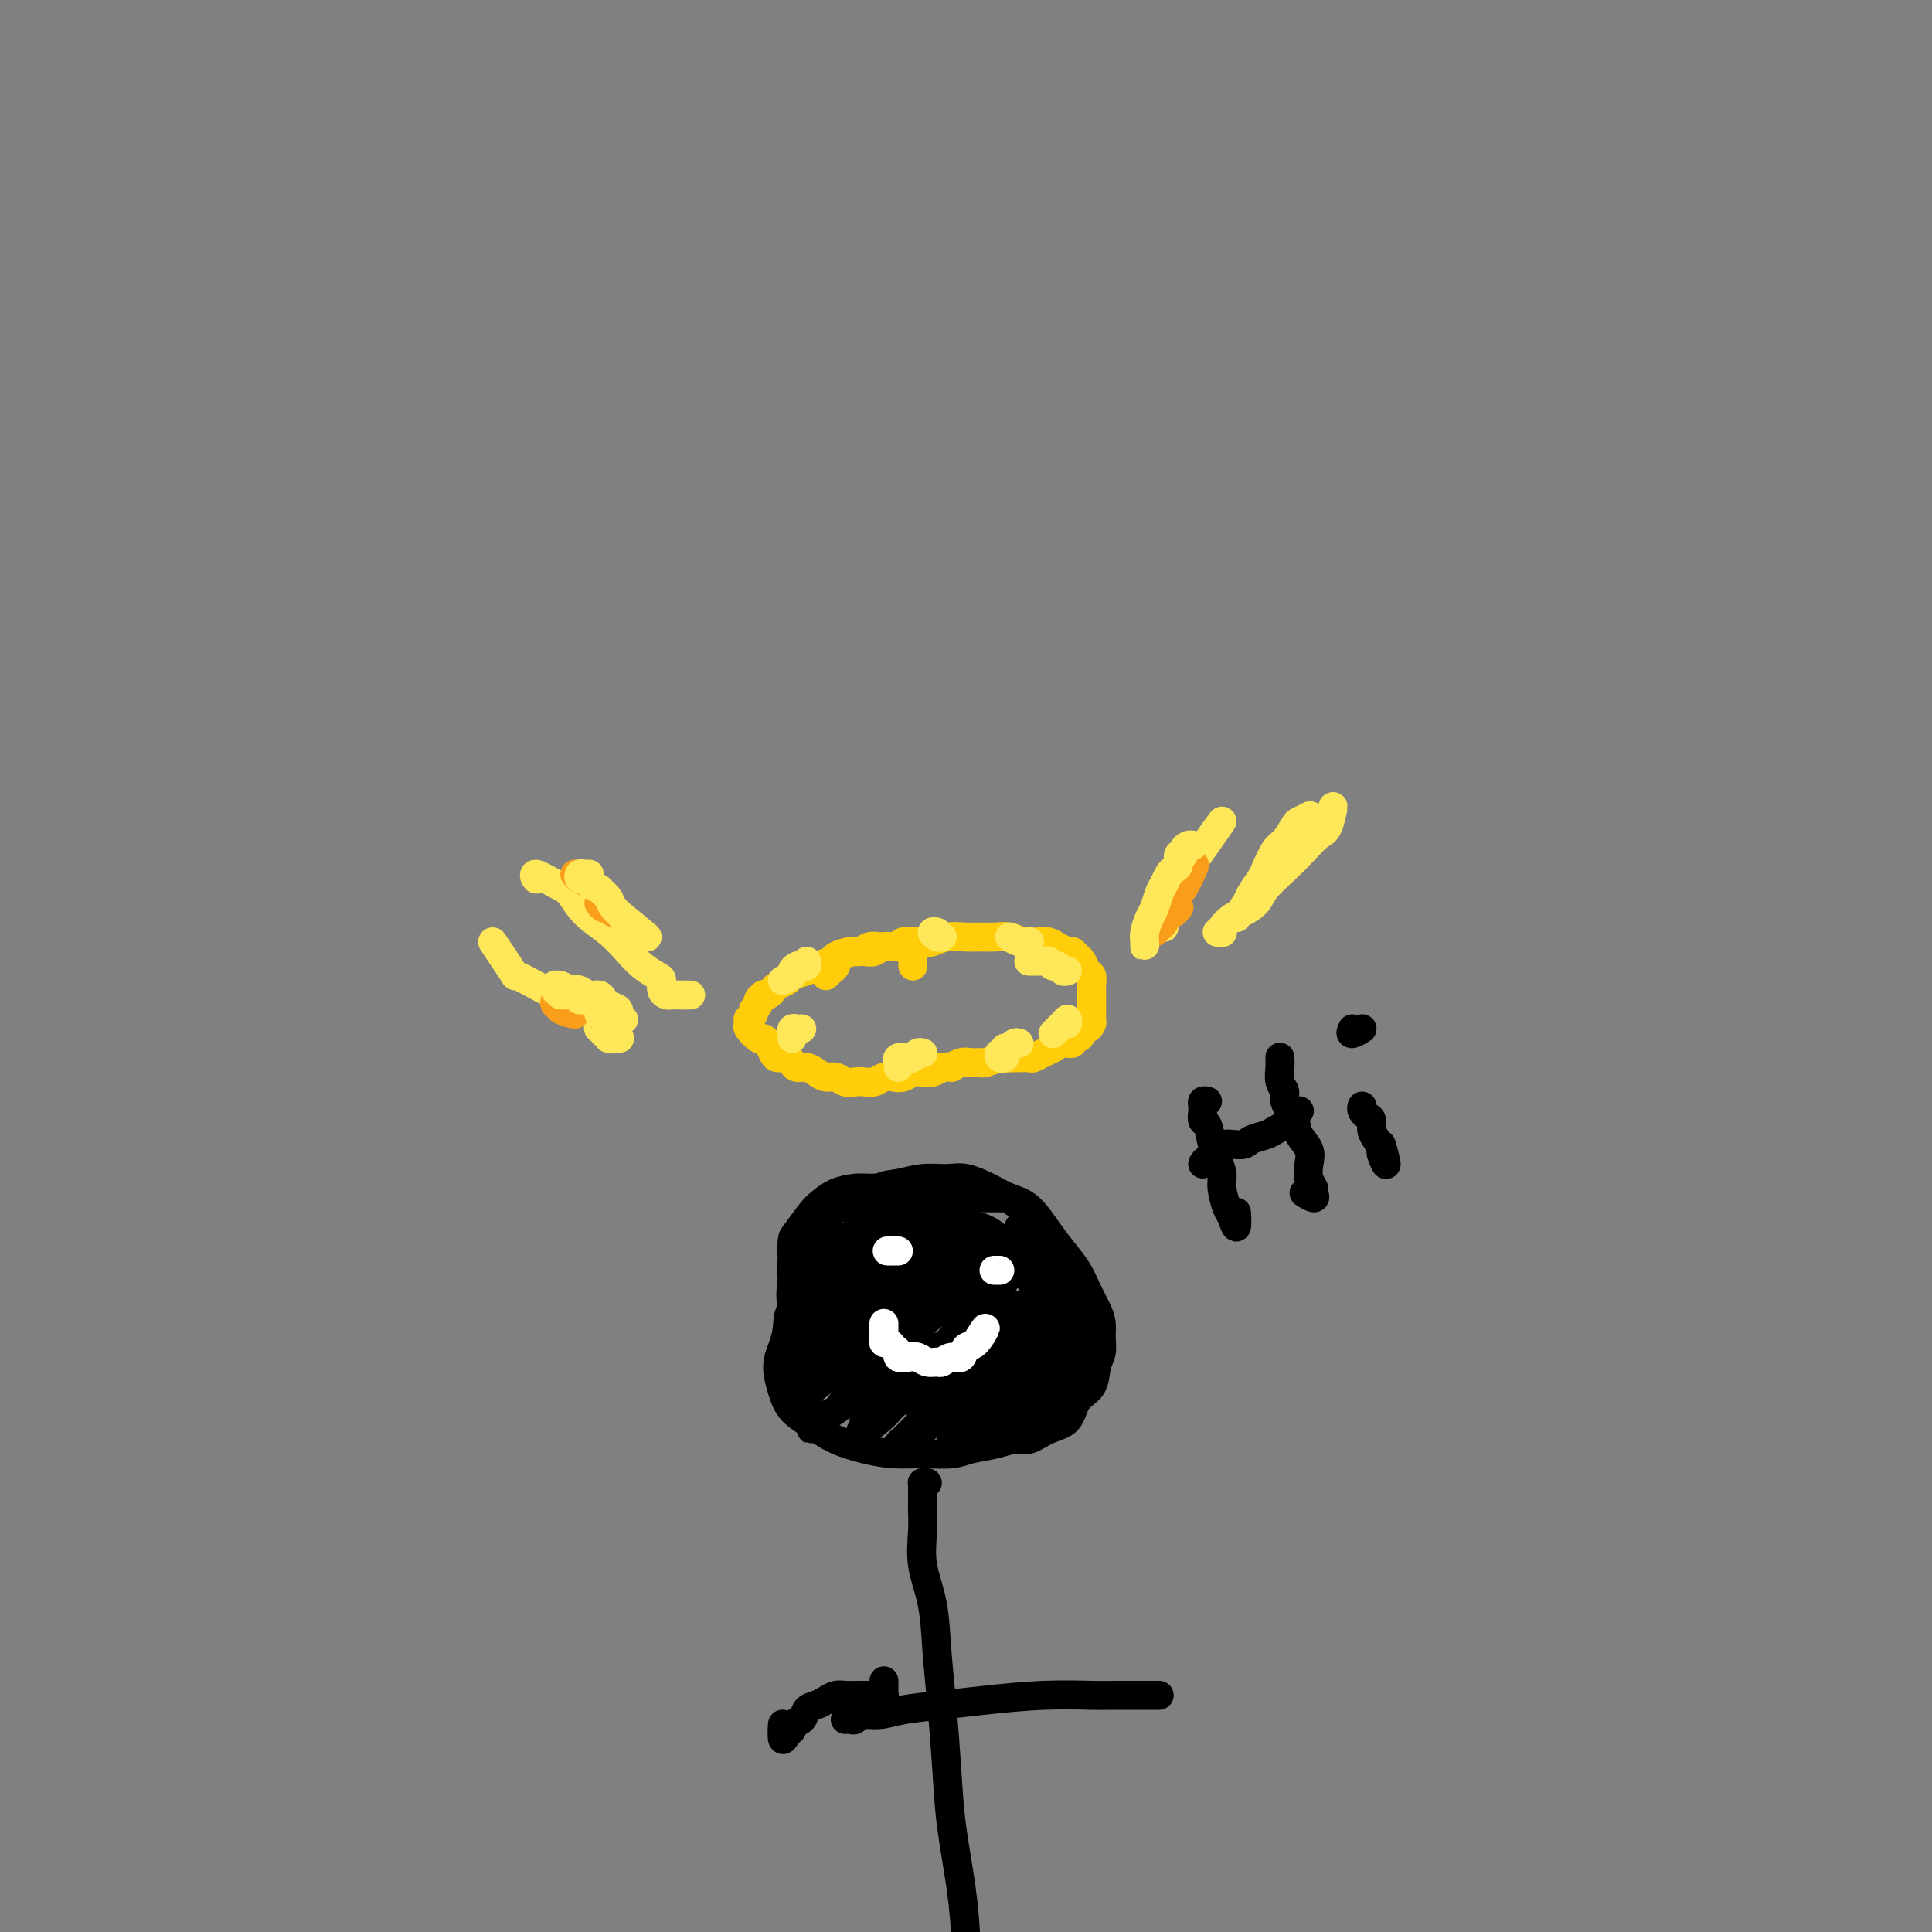 <svg viewBox='0 0 400 400' version='1.1' xmlns='http://www.w3.org/2000/svg' xmlns:xlink='http://www.w3.org/1999/xlink'><rect x="0" y="0" width="400" height="400" fill="#808080" stroke="none"/><g fill='none' stroke='#000000' stroke-width='6' stroke-linecap='round' stroke-linejoin='round'><path d='M192,307c-0.423,0.009 -0.845,0.018 -1,0c-0.155,-0.018 -0.041,-0.062 0,0c0.041,0.062 0.009,0.229 0,1c-0.009,0.771 0.004,2.144 0,3c-0.004,0.856 -0.026,1.193 0,2c0.026,0.807 0.101,2.082 0,4c-0.101,1.918 -0.378,4.480 0,7c0.378,2.520 1.410,5.000 2,8c0.590,3.000 0.739,6.520 1,10c0.261,3.480 0.634,6.921 1,11c0.366,4.079 0.724,8.797 1,13c0.276,4.203 0.469,7.890 1,12c0.531,4.110 1.399,8.643 2,13c0.601,4.357 0.935,8.540 1,12c0.065,3.460 -0.140,6.198 0,9c0.140,2.802 0.625,5.669 1,8c0.375,2.331 0.639,4.128 1,6c0.361,1.872 0.817,3.821 1,6c0.183,2.179 0.091,4.590 0,7'/><path d='M175,356c0.314,-0.032 0.629,-0.064 1,0c0.371,0.064 0.799,0.224 1,0c0.201,-0.224 0.176,-0.833 1,-1c0.824,-0.167 2.498,0.109 4,0c1.502,-0.109 2.833,-0.604 5,-1c2.167,-0.396 5.170,-0.695 8,-1c2.830,-0.305 5.488,-0.618 9,-1c3.512,-0.382 7.877,-0.834 12,-1c4.123,-0.166 8.002,-0.044 10,0c1.998,0.044 2.115,0.012 5,0c2.885,-0.012 8.539,-0.003 9,0c0.461,0.003 -4.269,0.002 -9,0'/><path d='M191,268c-0.447,-0.361 -0.893,-0.723 -1,-1c-0.107,-0.277 0.126,-0.470 0,-1c-0.126,-0.530 -0.611,-1.399 -1,-2c-0.389,-0.601 -0.681,-0.936 -1,-1c-0.319,-0.064 -0.666,0.141 -1,0c-0.334,-0.141 -0.655,-0.630 -1,-1c-0.345,-0.370 -0.715,-0.623 -1,-1c-0.285,-0.377 -0.485,-0.879 -1,-1c-0.515,-0.121 -1.344,0.138 -2,0c-0.656,-0.138 -1.139,-0.674 -2,-1c-0.861,-0.326 -2.101,-0.442 -3,0c-0.899,0.442 -1.456,1.443 -2,2c-0.544,0.557 -1.073,0.669 -2,1c-0.927,0.331 -2.251,0.882 -3,2c-0.749,1.118 -0.923,2.804 -2,4c-1.077,1.196 -3.057,1.901 -4,3c-0.943,1.099 -0.851,2.591 -1,4c-0.149,1.409 -0.540,2.736 -1,4c-0.460,1.264 -0.989,2.464 -1,4c-0.011,1.536 0.494,3.409 1,5c0.506,1.591 1.011,2.899 2,4c0.989,1.101 2.461,1.993 4,3c1.539,1.007 3.146,2.127 5,3c1.854,0.873 3.954,1.499 6,2c2.046,0.501 4.038,0.878 6,1c1.962,0.122 3.894,-0.010 6,0c2.106,0.010 4.387,0.162 6,0c1.613,-0.162 2.559,-0.638 4,-1c1.441,-0.362 3.377,-0.609 5,-1c1.623,-0.391 2.933,-0.927 4,-1c1.067,-0.073 1.890,0.316 3,0c1.110,-0.316 2.507,-1.337 4,-2c1.493,-0.663 3.083,-0.967 4,-2c0.917,-1.033 1.160,-2.793 2,-4c0.840,-1.207 2.278,-1.859 3,-3c0.722,-1.141 0.727,-2.769 1,-4c0.273,-1.231 0.813,-2.065 1,-3c0.187,-0.935 0.021,-1.971 0,-3c-0.021,-1.029 0.105,-2.050 0,-3c-0.105,-0.950 -0.439,-1.831 -1,-3c-0.561,-1.169 -1.349,-2.628 -2,-4c-0.651,-1.372 -1.163,-2.657 -2,-4c-0.837,-1.343 -1.997,-2.744 -3,-4c-1.003,-1.256 -1.850,-2.369 -3,-4c-1.150,-1.631 -2.603,-3.782 -4,-5c-1.397,-1.218 -2.739,-1.504 -4,-2c-1.261,-0.496 -2.441,-1.201 -4,-2c-1.559,-0.799 -3.498,-1.691 -5,-2c-1.502,-0.309 -2.568,-0.034 -4,0c-1.432,0.034 -3.230,-0.175 -5,0c-1.770,0.175 -3.513,0.732 -5,1c-1.487,0.268 -2.718,0.247 -4,1c-1.282,0.753 -2.614,2.280 -4,3c-1.386,0.720 -2.824,0.634 -4,1c-1.176,0.366 -2.088,1.183 -3,2'/><path d='M171,252c-3.685,1.772 -2.897,2.204 -3,3c-0.103,0.796 -1.098,1.958 -2,3c-0.902,1.042 -1.712,1.964 -2,3c-0.288,1.036 -0.055,2.186 0,4c0.055,1.814 -0.069,4.291 0,6c0.069,1.709 0.331,2.651 1,4c0.669,1.349 1.746,3.104 3,5c1.254,1.896 2.687,3.933 4,5c1.313,1.067 2.506,1.163 4,2c1.494,0.837 3.288,2.416 5,3c1.712,0.584 3.343,0.174 5,0c1.657,-0.174 3.341,-0.111 5,0c1.659,0.111 3.291,0.268 5,0c1.709,-0.268 3.493,-0.963 5,-2c1.507,-1.037 2.736,-2.416 4,-3c1.264,-0.584 2.563,-0.373 4,-1c1.437,-0.627 3.012,-2.093 4,-3c0.988,-0.907 1.391,-1.257 2,-2c0.609,-0.743 1.426,-1.880 2,-3c0.574,-1.120 0.906,-2.224 1,-3c0.094,-0.776 -0.050,-1.225 0,-2c0.050,-0.775 0.293,-1.878 0,-3c-0.293,-1.122 -1.123,-2.264 -2,-3c-0.877,-0.736 -1.801,-1.067 -3,-2c-1.199,-0.933 -2.672,-2.467 -4,-4c-1.328,-1.533 -2.510,-3.066 -4,-4c-1.490,-0.934 -3.288,-1.269 -5,-2c-1.712,-0.731 -3.339,-1.857 -5,-3c-1.661,-1.143 -3.358,-2.304 -5,-3c-1.642,-0.696 -3.231,-0.926 -5,-1c-1.769,-0.074 -3.719,0.008 -5,0c-1.281,-0.008 -1.895,-0.108 -3,0c-1.105,0.108 -2.702,0.422 -4,1c-1.298,0.578 -2.295,1.421 -3,2c-0.705,0.579 -1.116,0.895 -2,2c-0.884,1.105 -2.239,3.001 -3,4c-0.761,0.999 -0.927,1.101 -1,2c-0.073,0.899 -0.054,2.593 0,4c0.054,1.407 0.144,2.526 0,4c-0.144,1.474 -0.523,3.303 0,5c0.523,1.697 1.948,3.264 3,5c1.052,1.736 1.732,3.642 3,5c1.268,1.358 3.123,2.168 4,3c0.877,0.832 0.774,1.686 2,2c1.226,0.314 3.779,0.090 4,0c0.221,-0.090 -1.889,-0.045 -4,0'/><path d='M174,256c-0.393,0.446 -0.787,0.891 -1,1c-0.213,0.109 -0.246,-0.120 -1,0c-0.754,0.120 -2.230,0.587 -3,1c-0.770,0.413 -0.833,0.772 -1,1c-0.167,0.228 -0.437,0.326 -1,1c-0.563,0.674 -1.419,1.924 -2,3c-0.581,1.076 -0.886,1.976 -1,3c-0.114,1.024 -0.037,2.170 0,3c0.037,0.830 0.036,1.343 0,2c-0.036,0.657 -0.105,1.457 0,2c0.105,0.543 0.384,0.829 1,1c0.616,0.171 1.569,0.227 2,0c0.431,-0.227 0.341,-0.738 1,-1c0.659,-0.262 2.067,-0.276 3,-1c0.933,-0.724 1.391,-2.160 2,-3c0.609,-0.840 1.367,-1.086 2,-2c0.633,-0.914 1.139,-2.496 2,-4c0.861,-1.504 2.076,-2.931 3,-4c0.924,-1.069 1.556,-1.779 2,-3c0.444,-1.221 0.700,-2.951 1,-4c0.300,-1.049 0.643,-1.417 1,-2c0.357,-0.583 0.727,-1.382 1,-2c0.273,-0.618 0.450,-1.057 0,-1c-0.450,0.057 -1.527,0.608 -2,1c-0.473,0.392 -0.342,0.625 -1,1c-0.658,0.375 -2.105,0.892 -3,2c-0.895,1.108 -1.237,2.806 -2,4c-0.763,1.194 -1.948,1.885 -3,3c-1.052,1.115 -1.970,2.655 -3,4c-1.030,1.345 -2.172,2.493 -3,4c-0.828,1.507 -1.343,3.371 -2,5c-0.657,1.629 -1.457,3.023 -2,4c-0.543,0.977 -0.830,1.539 -1,2c-0.170,0.461 -0.223,0.823 0,1c0.223,0.177 0.720,0.168 1,0c0.280,-0.168 0.341,-0.497 1,-1c0.659,-0.503 1.916,-1.180 3,-2c1.084,-0.820 1.994,-1.784 3,-3c1.006,-1.216 2.106,-2.685 3,-4c0.894,-1.315 1.581,-2.478 3,-4c1.419,-1.522 3.571,-3.403 5,-5c1.429,-1.597 2.135,-2.909 3,-4c0.865,-1.091 1.890,-1.962 3,-3c1.110,-1.038 2.304,-2.242 3,-3c0.696,-0.758 0.895,-1.071 1,-1c0.105,0.071 0.115,0.524 0,1c-0.115,0.476 -0.355,0.975 -1,2c-0.645,1.025 -1.697,2.576 -3,4c-1.303,1.424 -2.859,2.720 -4,4c-1.141,1.280 -1.867,2.544 -3,4c-1.133,1.456 -2.672,3.106 -4,5c-1.328,1.894 -2.446,4.034 -4,6c-1.554,1.966 -3.543,3.758 -5,5c-1.457,1.242 -2.382,1.935 -3,3c-0.618,1.065 -0.931,2.501 -1,3c-0.069,0.499 0.104,0.059 0,0c-0.104,-0.059 -0.487,0.263 0,0c0.487,-0.263 1.842,-1.112 3,-2c1.158,-0.888 2.120,-1.816 3,-3c0.880,-1.184 1.680,-2.624 3,-4c1.320,-1.376 3.160,-2.688 5,-4'/><path d='M178,272c2.834,-2.661 2.919,-2.813 4,-4c1.081,-1.187 3.159,-3.408 5,-5c1.841,-1.592 3.443,-2.555 5,-4c1.557,-1.445 3.067,-3.374 4,-4c0.933,-0.626 1.289,0.050 2,0c0.711,-0.050 1.776,-0.825 2,-1c0.224,-0.175 -0.395,0.252 -1,1c-0.605,0.748 -1.196,1.818 -2,3c-0.804,1.182 -1.820,2.476 -3,4c-1.180,1.524 -2.525,3.279 -4,5c-1.475,1.721 -3.080,3.410 -5,5c-1.920,1.590 -4.156,3.082 -6,5c-1.844,1.918 -3.296,4.264 -5,6c-1.704,1.736 -3.658,2.863 -5,4c-1.342,1.137 -2.070,2.283 -3,3c-0.930,0.717 -2.060,1.004 -2,1c0.060,-0.004 1.310,-0.301 2,-1c0.690,-0.699 0.821,-1.802 2,-3c1.179,-1.198 3.406,-2.491 5,-4c1.594,-1.509 2.555,-3.233 4,-5c1.445,-1.767 3.374,-3.577 5,-5c1.626,-1.423 2.950,-2.459 5,-4c2.050,-1.541 4.825,-3.588 7,-5c2.175,-1.412 3.751,-2.188 5,-3c1.249,-0.812 2.170,-1.660 3,-2c0.830,-0.340 1.570,-0.171 2,0c0.430,0.171 0.549,0.344 0,1c-0.549,0.656 -1.766,1.793 -3,3c-1.234,1.207 -2.486,2.482 -4,4c-1.514,1.518 -3.289,3.278 -5,5c-1.711,1.722 -3.359,3.405 -5,5c-1.641,1.595 -3.277,3.102 -5,5c-1.723,1.898 -3.533,4.187 -5,6c-1.467,1.813 -2.590,3.151 -4,4c-1.410,0.849 -3.106,1.210 -4,2c-0.894,0.790 -0.985,2.008 -1,2c-0.015,-0.008 0.046,-1.243 1,-2c0.954,-0.757 2.801,-1.037 4,-2c1.199,-0.963 1.750,-2.609 3,-4c1.250,-1.391 3.199,-2.526 5,-4c1.801,-1.474 3.455,-3.289 5,-5c1.545,-1.711 2.981,-3.320 5,-5c2.019,-1.680 4.623,-3.430 7,-5c2.377,-1.570 4.529,-2.960 6,-4c1.471,-1.040 2.260,-1.731 3,-2c0.740,-0.269 1.430,-0.116 2,0c0.570,0.116 1.021,0.196 1,0c-0.021,-0.196 -0.514,-0.669 -1,0c-0.486,0.669 -0.965,2.478 -2,4c-1.035,1.522 -2.626,2.756 -4,4c-1.374,1.244 -2.530,2.496 -4,4c-1.470,1.504 -3.253,3.258 -5,5c-1.747,1.742 -3.457,3.472 -5,5c-1.543,1.528 -2.919,2.853 -4,4c-1.081,1.147 -1.868,2.117 -3,3c-1.132,0.883 -2.609,1.681 -3,2c-0.391,0.319 0.305,0.160 1,0'/><path d='M180,294c-4.307,4.927 -0.075,1.743 2,0c2.075,-1.743 1.993,-2.045 3,-3c1.007,-0.955 3.103,-2.564 5,-4c1.897,-1.436 3.596,-2.699 5,-4c1.404,-1.301 2.513,-2.641 4,-4c1.487,-1.359 3.353,-2.739 5,-4c1.647,-1.261 3.076,-2.404 4,-3c0.924,-0.596 1.343,-0.646 2,-1c0.657,-0.354 1.551,-1.011 2,-1c0.449,0.011 0.453,0.689 0,1c-0.453,0.311 -1.363,0.253 -2,1c-0.637,0.747 -1.001,2.299 -2,4c-0.999,1.701 -2.632,3.553 -4,5c-1.368,1.447 -2.471,2.490 -4,4c-1.529,1.510 -3.485,3.485 -5,5c-1.515,1.515 -2.588,2.568 -4,4c-1.412,1.432 -3.164,3.244 -4,4c-0.836,0.756 -0.755,0.458 -1,1c-0.245,0.542 -0.814,1.926 -1,2c-0.186,0.074 0.011,-1.161 1,-2c0.989,-0.839 2.771,-1.281 4,-2c1.229,-0.719 1.907,-1.714 3,-3c1.093,-1.286 2.603,-2.862 4,-4c1.397,-1.138 2.680,-1.837 4,-3c1.320,-1.163 2.676,-2.790 4,-4c1.324,-1.210 2.617,-2.004 4,-3c1.383,-0.996 2.855,-2.195 4,-3c1.145,-0.805 1.962,-1.215 2,-1c0.038,0.215 -0.702,1.057 -1,2c-0.298,0.943 -0.152,1.989 -1,3c-0.848,1.011 -2.689,1.987 -4,3c-1.311,1.013 -2.092,2.064 -3,3c-0.908,0.936 -1.943,1.758 -3,3c-1.057,1.242 -2.137,2.904 -3,4c-0.863,1.096 -1.508,1.626 -2,2c-0.492,0.374 -0.831,0.593 -1,1c-0.169,0.407 -0.169,1.003 0,1c0.169,-0.003 0.509,-0.606 1,-1c0.491,-0.394 1.135,-0.581 2,-1c0.865,-0.419 1.951,-1.072 3,-2c1.049,-0.928 2.062,-2.132 3,-3c0.938,-0.868 1.802,-1.401 3,-2c1.198,-0.599 2.731,-1.264 4,-2c1.269,-0.736 2.275,-1.544 3,-2c0.725,-0.456 1.169,-0.561 2,-1c0.831,-0.439 2.048,-1.210 2,-1c-0.048,0.210 -1.361,1.403 -2,2c-0.639,0.597 -0.604,0.597 -1,1c-0.396,0.403 -1.223,1.207 -2,2c-0.777,0.793 -1.504,1.574 -2,2c-0.496,0.426 -0.761,0.496 -1,1c-0.239,0.504 -0.454,1.442 -1,2c-0.546,0.558 -1.425,0.737 -2,1c-0.575,0.263 -0.847,0.609 -1,1c-0.153,0.391 -0.187,0.826 0,1c0.187,0.174 0.593,0.087 1,0'/><path d='M209,296c-1.362,2.123 0.733,0.931 2,0c1.267,-0.931 1.704,-1.601 2,-2c0.296,-0.399 0.450,-0.527 1,-1c0.550,-0.473 1.496,-1.292 2,-2c0.504,-0.708 0.564,-1.304 1,-2c0.436,-0.696 1.246,-1.493 2,-2c0.754,-0.507 1.452,-0.724 2,-1c0.548,-0.276 0.946,-0.610 1,-1c0.054,-0.390 -0.237,-0.836 0,-1c0.237,-0.164 1.002,-0.047 1,0c-0.002,0.047 -0.771,0.024 -1,0c-0.229,-0.024 0.083,-0.048 0,0c-0.083,0.048 -0.562,0.168 -1,0c-0.438,-0.168 -0.834,-0.625 -1,-1c-0.166,-0.375 -0.101,-0.667 0,-1c0.101,-0.333 0.238,-0.708 0,-1c-0.238,-0.292 -0.852,-0.501 -1,-1c-0.148,-0.499 0.171,-1.288 0,-2c-0.171,-0.712 -0.831,-1.347 -1,-2c-0.169,-0.653 0.152,-1.325 0,-2c-0.152,-0.675 -0.777,-1.354 -1,-2c-0.223,-0.646 -0.045,-1.260 0,-2c0.045,-0.740 -0.044,-1.607 0,-2c0.044,-0.393 0.219,-0.314 0,-1c-0.219,-0.686 -0.833,-2.138 -1,-3c-0.167,-0.862 0.114,-1.134 0,-2c-0.114,-0.866 -0.622,-2.327 -1,-3c-0.378,-0.673 -0.627,-0.560 -1,-1c-0.373,-0.440 -0.870,-1.435 -1,-2c-0.130,-0.565 0.108,-0.700 0,-1c-0.108,-0.300 -0.562,-0.767 -1,-1c-0.438,-0.233 -0.859,-0.234 -1,0c-0.141,0.234 -0.001,0.703 0,1c0.001,0.297 -0.138,0.421 0,1c0.138,0.579 0.552,1.614 1,2c0.448,0.386 0.930,0.122 1,1c0.070,0.878 -0.272,2.896 0,4c0.272,1.104 1.158,1.293 2,2c0.842,0.707 1.640,1.933 2,3c0.360,1.067 0.283,1.975 1,3c0.717,1.025 2.228,2.166 3,3c0.772,0.834 0.805,1.360 1,2c0.195,0.640 0.550,1.395 1,2c0.450,0.605 0.993,1.060 1,1c0.007,-0.060 -0.523,-0.634 -1,-1c-0.477,-0.366 -0.901,-0.524 -1,-1c-0.099,-0.476 0.128,-1.268 0,-2c-0.128,-0.732 -0.612,-1.402 -1,-2c-0.388,-0.598 -0.681,-1.122 -1,-2c-0.319,-0.878 -0.662,-2.108 -1,-3c-0.338,-0.892 -0.669,-1.446 -1,-2'/><path d='M218,266c-1.001,-2.445 -1.004,-2.556 -1,-3c0.004,-0.444 0.016,-1.219 0,-2c-0.016,-0.781 -0.060,-1.567 0,-2c0.060,-0.433 0.223,-0.513 0,-1c-0.223,-0.487 -0.831,-1.382 -1,-2c-0.169,-0.618 0.100,-0.958 0,-1c-0.100,-0.042 -0.570,0.214 -1,0c-0.430,-0.214 -0.821,-0.900 -1,-1c-0.179,-0.100 -0.148,0.384 0,1c0.148,0.616 0.411,1.362 1,2c0.589,0.638 1.505,1.168 2,2c0.495,0.832 0.570,1.967 1,3c0.430,1.033 1.215,1.965 2,3c0.785,1.035 1.569,2.173 2,3c0.431,0.827 0.509,1.342 1,2c0.491,0.658 1.396,1.459 2,2c0.604,0.541 0.906,0.823 1,1c0.094,0.177 -0.021,0.251 0,0c0.021,-0.251 0.178,-0.826 0,-1c-0.178,-0.174 -0.691,0.054 -1,0c-0.309,-0.054 -0.415,-0.388 -1,-1c-0.585,-0.612 -1.648,-1.501 -2,-2c-0.352,-0.499 0.009,-0.608 0,-1c-0.009,-0.392 -0.387,-1.068 -1,-2c-0.613,-0.932 -1.459,-2.121 -2,-3c-0.541,-0.879 -0.775,-1.447 -1,-2c-0.225,-0.553 -0.440,-1.090 -1,-2c-0.560,-0.910 -1.463,-2.194 -2,-3c-0.537,-0.806 -0.707,-1.134 -1,-2c-0.293,-0.866 -0.708,-2.271 -1,-3c-0.292,-0.729 -0.459,-0.784 -1,-1c-0.541,-0.216 -1.454,-0.594 -2,-1c-0.546,-0.406 -0.723,-0.841 -1,-1c-0.277,-0.159 -0.653,-0.043 -1,0c-0.347,0.043 -0.667,0.011 -1,0c-0.333,-0.011 -0.681,-0.003 -1,0c-0.319,0.003 -0.610,0.001 -1,0c-0.390,-0.001 -0.878,0.000 -1,0c-0.122,-0.000 0.122,-0.001 0,0c-0.122,0.001 -0.610,0.004 -1,0c-0.390,-0.004 -0.682,-0.016 -1,0c-0.318,0.016 -0.663,0.061 -1,0c-0.337,-0.061 -0.668,-0.226 -1,0c-0.332,0.226 -0.667,0.843 -1,1c-0.333,0.157 -0.666,-0.147 -1,0c-0.334,0.147 -0.671,0.746 -1,1c-0.329,0.254 -0.652,0.165 -1,0c-0.348,-0.165 -0.722,-0.406 -1,0c-0.278,0.406 -0.459,1.458 -1,2c-0.541,0.542 -1.441,0.574 -2,1c-0.559,0.426 -0.777,1.247 -1,2c-0.223,0.753 -0.452,1.439 -1,2c-0.548,0.561 -1.415,0.996 -2,2c-0.585,1.004 -0.888,2.578 -1,4c-0.112,1.422 -0.032,2.692 0,4c0.032,1.308 0.016,2.654 0,4'/><path d='M187,271c-0.185,2.444 -0.149,2.554 0,3c0.149,0.446 0.409,1.229 1,2c0.591,0.771 1.512,1.531 2,2c0.488,0.469 0.542,0.648 1,1c0.458,0.352 1.318,0.876 2,1c0.682,0.124 1.185,-0.151 2,0c0.815,0.151 1.941,0.728 3,1c1.059,0.272 2.052,0.238 3,0c0.948,-0.238 1.851,-0.682 3,-1c1.149,-0.318 2.542,-0.512 4,-1c1.458,-0.488 2.980,-1.272 4,-2c1.020,-0.728 1.539,-1.402 2,-2c0.461,-0.598 0.866,-1.119 1,-2c0.134,-0.881 -0.001,-2.120 0,-3c0.001,-0.880 0.139,-1.401 0,-2c-0.139,-0.599 -0.553,-1.275 -1,-2c-0.447,-0.725 -0.927,-1.500 -2,-2c-1.073,-0.500 -2.741,-0.724 -4,-1c-1.259,-0.276 -2.110,-0.602 -3,-1c-0.890,-0.398 -1.817,-0.866 -3,-1c-1.183,-0.134 -2.620,0.068 -4,0c-1.380,-0.068 -2.702,-0.405 -4,0c-1.298,0.405 -2.571,1.554 -4,2c-1.429,0.446 -3.014,0.191 -4,1c-0.986,0.809 -1.371,2.681 -2,4c-0.629,1.319 -1.501,2.083 -2,3c-0.499,0.917 -0.626,1.986 -1,3c-0.374,1.014 -0.995,1.974 -1,3c-0.005,1.026 0.608,2.117 1,3c0.392,0.883 0.565,1.559 1,2c0.435,0.441 1.131,0.647 2,1c0.869,0.353 1.909,0.852 3,1c1.091,0.148 2.232,-0.056 3,0c0.768,0.056 1.161,0.372 2,0c0.839,-0.372 2.123,-1.431 3,-2c0.877,-0.569 1.346,-0.646 2,-1c0.654,-0.354 1.494,-0.983 2,-2c0.506,-1.017 0.677,-2.423 1,-3c0.323,-0.577 0.799,-0.326 1,-1c0.201,-0.674 0.127,-2.272 0,-3c-0.127,-0.728 -0.308,-0.585 -1,-1c-0.692,-0.415 -1.894,-1.387 -3,-2c-1.106,-0.613 -2.116,-0.867 -3,-1c-0.884,-0.133 -1.641,-0.146 -3,0c-1.359,0.146 -3.320,0.451 -5,1c-1.680,0.549 -3.077,1.343 -4,2c-0.923,0.657 -1.370,1.178 -2,2c-0.630,0.822 -1.441,1.945 -2,3c-0.559,1.055 -0.866,2.041 -1,3c-0.134,0.959 -0.093,1.889 0,3c0.093,1.111 0.240,2.402 1,3c0.760,0.598 2.132,0.502 3,1c0.868,0.498 1.230,1.591 2,2c0.770,0.409 1.946,0.136 3,0c1.054,-0.136 1.985,-0.133 3,0c1.015,0.133 2.114,0.396 3,0c0.886,-0.396 1.558,-1.451 2,-2c0.442,-0.549 0.655,-0.590 1,-1c0.345,-0.410 0.824,-1.187 1,-2c0.176,-0.813 0.050,-1.661 0,-2c-0.050,-0.339 -0.025,-0.170 0,0'/><path d='M196,281c0.427,-1.249 -0.504,-0.871 -1,-1c-0.496,-0.129 -0.556,-0.764 -1,-1c-0.444,-0.236 -1.274,-0.073 -2,0c-0.726,0.073 -1.350,0.056 -2,0c-0.650,-0.056 -1.326,-0.152 -2,0c-0.674,0.152 -1.347,0.551 -2,1c-0.653,0.449 -1.285,0.947 -2,1c-0.715,0.053 -1.513,-0.340 -2,0c-0.487,0.340 -0.664,1.412 -1,2c-0.336,0.588 -0.832,0.693 -1,1c-0.168,0.307 -0.007,0.815 0,1c0.007,0.185 -0.139,0.046 0,0c0.139,-0.046 0.562,0.002 1,0c0.438,-0.002 0.891,-0.052 1,0c0.109,0.052 -0.126,0.207 0,0c0.126,-0.207 0.613,-0.774 1,-1c0.387,-0.226 0.676,-0.110 1,0c0.324,0.110 0.685,0.215 1,0c0.315,-0.215 0.585,-0.750 1,0c0.415,0.750 0.976,2.786 1,3c0.024,0.214 -0.488,-1.393 -1,-3'/><path d='M183,348c-0.002,0.340 -0.005,0.679 0,1c0.005,0.321 0.016,0.622 0,1c-0.016,0.378 -0.059,0.833 0,1c0.059,0.167 0.220,0.045 0,0c-0.220,-0.045 -0.821,-0.012 -1,0c-0.179,0.012 0.065,0.003 0,0c-0.065,-0.003 -0.440,-0.002 -1,0c-0.560,0.002 -1.305,0.003 -2,0c-0.695,-0.003 -1.341,-0.012 -2,0c-0.659,0.012 -1.333,0.044 -2,0c-0.667,-0.044 -1.329,-0.163 -2,0c-0.671,0.163 -1.350,0.607 -2,1c-0.650,0.393 -1.270,0.736 -2,1c-0.730,0.264 -1.572,0.451 -2,1c-0.428,0.549 -0.444,1.461 -1,2c-0.556,0.539 -1.652,0.706 -2,1c-0.348,0.294 0.050,0.717 0,1c-0.050,0.283 -0.550,0.426 -1,1c-0.450,0.574 -0.852,1.578 -1,1c-0.148,-0.578 -0.042,-2.736 0,-3c0.042,-0.264 0.021,1.368 0,3'/><path d='M250,228c-0.421,-0.099 -0.842,-0.198 -1,0c-0.158,0.198 -0.053,0.693 0,1c0.053,0.307 0.055,0.427 0,1c-0.055,0.573 -0.169,1.599 0,2c0.169,0.401 0.619,0.178 1,1c0.381,0.822 0.694,2.689 1,4c0.306,1.311 0.607,2.065 1,3c0.393,0.935 0.880,2.051 1,3c0.120,0.949 -0.125,1.729 0,3c0.125,1.271 0.622,3.031 1,4c0.378,0.969 0.637,1.146 1,2c0.363,0.854 0.828,2.384 1,2c0.172,-0.384 0.049,-2.681 0,-3c-0.049,-0.319 -0.025,1.341 0,3'/><path d='M265,221c0.000,-0.307 0.000,-0.613 0,-1c-0.000,-0.387 -0.001,-0.854 0,-1c0.001,-0.146 0.005,0.030 0,0c-0.005,-0.030 -0.017,-0.267 0,0c0.017,0.267 0.064,1.037 0,2c-0.064,0.963 -0.240,2.120 0,3c0.240,0.880 0.895,1.485 1,2c0.105,0.515 -0.339,0.942 0,2c0.339,1.058 1.463,2.748 2,4c0.537,1.252 0.488,2.065 1,3c0.512,0.935 1.587,1.990 2,3c0.413,1.010 0.166,1.974 0,3c-0.166,1.026 -0.249,2.113 0,3c0.249,0.887 0.832,1.575 1,2c0.168,0.425 -0.079,0.588 0,1c0.079,0.412 0.483,1.072 0,1c-0.483,-0.072 -1.852,-0.878 -2,-1c-0.148,-0.122 0.926,0.439 2,1'/><path d='M249,241c0.197,-0.372 0.394,-0.744 1,-1c0.606,-0.256 1.622,-0.397 2,-1c0.378,-0.603 0.117,-1.667 1,-2c0.883,-0.333 2.911,0.064 4,0c1.089,-0.064 1.241,-0.588 2,-1c0.759,-0.412 2.126,-0.712 3,-1c0.874,-0.288 1.256,-0.563 2,-1c0.744,-0.437 1.849,-1.035 2,-1c0.151,0.035 -0.652,0.702 0,0c0.652,-0.702 2.758,-2.772 3,-3c0.242,-0.228 -1.379,1.386 -3,3'/><path d='M282,229c-0.081,0.327 -0.163,0.653 0,1c0.163,0.347 0.570,0.713 1,1c0.430,0.287 0.885,0.494 1,1c0.115,0.506 -0.108,1.311 0,2c0.108,0.689 0.546,1.263 1,2c0.454,0.737 0.923,1.637 1,2c0.077,0.363 -0.237,0.190 0,1c0.237,0.810 1.025,2.603 1,2c-0.025,-0.603 -0.864,-3.601 -1,-4c-0.136,-0.399 0.432,1.800 1,4'/><path d='M280,213c-0.267,0.556 -0.533,1.111 0,1c0.533,-0.111 1.867,-0.889 2,-1c0.133,-0.111 -0.933,0.444 -2,1'/></g>
<g fill='none' stroke='#FFFFFF' stroke-width='6' stroke-linecap='round' stroke-linejoin='round'><path d='M185,259c-0.351,0.000 -0.702,0.000 -1,0c-0.298,0.000 -0.542,0.000 0,0c0.542,0.000 1.869,0.000 2,0c0.131,0.000 -0.935,0.000 -2,0'/><path d='M207,263c-0.387,0.000 -0.774,0.000 -1,0c-0.226,0.000 -0.292,0.000 0,0c0.292,0.000 0.940,0.000 1,0c0.060,0.000 -0.470,0.000 -1,0'/><path d='M183,274c-0.000,0.304 -0.001,0.607 0,1c0.001,0.393 0.003,0.875 0,1c-0.003,0.125 -0.012,-0.107 0,0c0.012,0.107 0.046,0.553 0,1c-0.046,0.447 -0.172,0.894 0,1c0.172,0.106 0.640,-0.129 1,0c0.360,0.129 0.610,0.622 1,1c0.390,0.378 0.919,0.641 1,1c0.081,0.359 -0.287,0.814 0,1c0.287,0.186 1.228,0.104 2,0c0.772,-0.104 1.375,-0.228 2,0c0.625,0.228 1.270,0.809 2,1c0.730,0.191 1.543,-0.009 2,0c0.457,0.009 0.558,0.227 1,0c0.442,-0.227 1.223,-0.897 2,-1c0.777,-0.103 1.548,0.362 2,0c0.452,-0.362 0.585,-1.551 1,-2c0.415,-0.449 1.112,-0.159 2,-1c0.888,-0.841 1.968,-2.812 2,-3c0.032,-0.188 -0.984,1.406 -2,3'/></g>
<g fill='none' stroke='#FFCD0A' stroke-width='6' stroke-linecap='round' stroke-linejoin='round'><path d='M189,200c-0.002,-0.339 -0.005,-0.678 0,-1c0.005,-0.322 0.016,-0.626 0,-1c-0.016,-0.374 -0.059,-0.818 0,-1c0.059,-0.182 0.222,-0.101 0,0c-0.222,0.101 -0.828,0.223 -1,0c-0.172,-0.223 0.092,-0.792 0,-1c-0.092,-0.208 -0.538,-0.055 -1,0c-0.462,0.055 -0.939,0.014 -1,0c-0.061,-0.014 0.293,0.000 0,0c-0.293,-0.000 -1.232,-0.015 -2,0c-0.768,0.015 -1.366,0.060 -2,0c-0.634,-0.060 -1.306,-0.223 -2,0c-0.694,0.223 -1.411,0.833 -2,1c-0.589,0.167 -1.048,-0.110 -2,0c-0.952,0.110 -2.395,0.607 -3,1c-0.605,0.393 -0.370,0.683 -1,1c-0.630,0.317 -2.123,0.662 -3,1c-0.877,0.338 -1.138,0.668 -2,1c-0.862,0.332 -2.325,0.667 -3,1c-0.675,0.333 -0.563,0.664 -1,1c-0.437,0.336 -1.422,0.678 -2,1c-0.578,0.322 -0.747,0.625 -1,1c-0.253,0.375 -0.588,0.821 -1,1c-0.412,0.179 -0.899,0.089 -1,0c-0.101,-0.089 0.184,-0.179 0,0c-0.184,0.179 -0.838,0.626 -1,1c-0.162,0.374 0.167,0.674 0,1c-0.167,0.326 -0.829,0.679 -1,1c-0.171,0.321 0.148,0.609 0,1c-0.148,0.391 -0.765,0.883 -1,1c-0.235,0.117 -0.088,-0.141 0,0c0.088,0.141 0.118,0.681 0,1c-0.118,0.319 -0.382,0.418 0,1c0.382,0.582 1.411,1.648 2,2c0.589,0.352 0.739,-0.012 1,0c0.261,0.012 0.633,0.398 1,1c0.367,0.602 0.727,1.419 1,2c0.273,0.581 0.457,0.925 1,1c0.543,0.075 1.444,-0.121 2,0c0.556,0.121 0.768,0.558 1,1c0.232,0.442 0.485,0.888 1,1c0.515,0.112 1.293,-0.110 2,0c0.707,0.110 1.344,0.551 2,1c0.656,0.449 1.330,0.905 2,1c0.670,0.095 1.334,-0.170 2,0c0.666,0.170 1.333,0.774 2,1c0.667,0.226 1.333,0.074 2,0c0.667,-0.074 1.333,-0.072 2,0c0.667,0.072 1.333,0.212 2,0c0.667,-0.212 1.333,-0.775 2,-1c0.667,-0.225 1.333,-0.112 2,0c0.667,0.112 1.333,0.223 2,0c0.667,-0.223 1.333,-0.782 2,-1c0.667,-0.218 1.333,-0.097 2,0c0.667,0.097 1.333,0.171 2,0c0.667,-0.171 1.333,-0.585 2,-1'/><path d='M195,221c3.140,-0.403 1.991,0.089 2,0c0.009,-0.089 1.176,-0.760 2,-1c0.824,-0.240 1.305,-0.050 2,0c0.695,0.050 1.602,-0.039 2,0c0.398,0.039 0.285,0.206 1,0c0.715,-0.206 2.257,-0.787 3,-1c0.743,-0.213 0.688,-0.060 1,0c0.312,0.060 0.990,0.028 2,0c1.010,-0.028 2.353,-0.050 3,0c0.647,0.050 0.598,0.172 1,0c0.402,-0.172 1.256,-0.639 2,-1c0.744,-0.361 1.379,-0.618 2,-1c0.621,-0.382 1.228,-0.890 2,-1c0.772,-0.110 1.709,0.177 2,0c0.291,-0.177 -0.063,-0.817 0,-1c0.063,-0.183 0.542,0.092 1,0c0.458,-0.092 0.893,-0.550 1,-1c0.107,-0.450 -0.115,-0.893 0,-1c0.115,-0.107 0.567,0.122 1,0c0.433,-0.122 0.848,-0.596 1,-1c0.152,-0.404 0.041,-0.737 0,-1c-0.041,-0.263 -0.011,-0.454 0,-1c0.011,-0.546 0.004,-1.446 0,-2c-0.004,-0.554 -0.004,-0.763 0,-1c0.004,-0.237 0.012,-0.501 0,-1c-0.012,-0.499 -0.045,-1.233 0,-2c0.045,-0.767 0.166,-1.569 0,-2c-0.166,-0.431 -0.621,-0.493 -1,-1c-0.379,-0.507 -0.682,-1.459 -1,-2c-0.318,-0.541 -0.652,-0.670 -1,-1c-0.348,-0.330 -0.711,-0.859 -1,-1c-0.289,-0.141 -0.503,0.107 -1,0c-0.497,-0.107 -1.277,-0.568 -2,-1c-0.723,-0.432 -1.390,-0.834 -2,-1c-0.610,-0.166 -1.164,-0.097 -2,0c-0.836,0.097 -1.955,0.222 -3,0c-1.045,-0.222 -2.015,-0.793 -3,-1c-0.985,-0.207 -1.983,-0.052 -3,0c-1.017,0.052 -2.052,0.000 -3,0c-0.948,-0.000 -1.810,0.051 -3,0c-1.190,-0.051 -2.709,-0.206 -4,0c-1.291,0.206 -2.356,0.772 -3,1c-0.644,0.228 -0.868,0.117 -2,0c-1.132,-0.117 -3.171,-0.242 -4,0c-0.829,0.242 -0.447,0.849 -1,1c-0.553,0.151 -2.039,-0.154 -3,0c-0.961,0.154 -1.395,0.766 -2,1c-0.605,0.234 -1.380,0.090 -2,0c-0.620,-0.090 -1.085,-0.125 -2,0c-0.915,0.125 -2.281,0.409 -3,1c-0.719,0.591 -0.791,1.488 -1,2c-0.209,0.512 -0.556,0.638 -1,1c-0.444,0.362 -0.984,0.961 -1,1c-0.016,0.039 0.492,-0.480 1,-1'/></g>
<g fill='none' stroke='#FEE859' stroke-width='6' stroke-linecap='round' stroke-linejoin='round'><path d='M167,199c0.092,0.416 0.185,0.832 0,1c-0.185,0.168 -0.647,0.088 -1,0c-0.353,-0.088 -0.597,-0.184 -1,0c-0.403,0.184 -0.964,0.647 -1,1c-0.036,0.353 0.452,0.595 0,1c-0.452,0.405 -1.843,0.973 -2,1c-0.157,0.027 0.922,-0.486 2,-1'/><path d='M166,213c-0.309,0.022 -0.619,0.044 -1,0c-0.381,-0.044 -0.834,-0.156 -1,0c-0.166,0.156 -0.044,0.578 0,1c0.044,0.422 0.012,0.844 0,1c-0.012,0.156 -0.003,0.044 0,0c0.003,-0.044 0.002,-0.022 0,0'/><path d='M191,218c0.087,0.030 0.173,0.060 0,0c-0.173,-0.060 -0.607,-0.209 -1,0c-0.393,0.209 -0.746,0.778 -1,1c-0.254,0.222 -0.408,0.098 -1,0c-0.592,-0.098 -1.623,-0.171 -2,0c-0.377,0.171 -0.102,0.584 0,1c0.102,0.416 0.029,0.833 0,1c-0.029,0.167 -0.015,0.083 0,0'/><path d='M211,216c-0.342,-0.122 -0.683,-0.244 -1,0c-0.317,0.244 -0.608,0.854 -1,1c-0.392,0.146 -0.885,-0.171 -1,0c-0.115,0.171 0.149,0.830 0,1c-0.149,0.170 -0.710,-0.150 -1,0c-0.290,0.150 -0.309,0.771 0,1c0.309,0.229 0.945,0.065 1,0c0.055,-0.065 -0.473,-0.033 -1,0'/><path d='M221,212c0.042,-0.464 0.083,-0.929 0,-1c-0.083,-0.071 -0.292,0.250 -1,1c-0.708,0.750 -1.917,1.929 -2,2c-0.083,0.071 0.958,-0.964 2,-2'/><path d='M221,201c-0.331,0.121 -0.662,0.243 -1,0c-0.338,-0.243 -0.682,-0.850 -1,-1c-0.318,-0.150 -0.610,0.156 -1,0c-0.390,-0.156 -0.878,-0.774 -1,-1c-0.122,-0.226 0.120,-0.061 0,0c-0.120,0.061 -0.604,0.016 -1,0c-0.396,-0.016 -0.704,-0.004 -1,0c-0.296,0.004 -0.580,0.001 -1,0c-0.420,-0.001 -0.977,-0.000 -1,0c-0.023,0.000 0.489,0.000 1,0'/><path d='M213,195c0.155,-0.036 0.310,-0.071 0,0c-0.310,0.071 -1.083,0.250 -2,0c-0.917,-0.250 -1.976,-0.929 -2,-1c-0.024,-0.071 0.988,0.464 2,1'/><path d='M195,194c0.073,-0.030 0.147,-0.061 0,0c-0.147,0.061 -0.514,0.212 -1,0c-0.486,-0.212 -1.093,-0.788 -1,-1c0.093,-0.212 0.884,-0.061 1,0c0.116,0.061 -0.442,0.030 -1,0'/><path d='M241,192c-0.434,-0.319 -0.869,-0.638 -1,-1c-0.131,-0.362 0.041,-0.765 0,-1c-0.041,-0.235 -0.295,-0.300 0,-1c0.295,-0.700 1.140,-2.036 2,-3c0.860,-0.964 1.736,-1.557 2,-2c0.264,-0.443 -0.083,-0.735 2,-4c2.083,-3.265 6.595,-9.504 7,-10c0.405,-0.496 -3.298,4.752 -7,10'/><path d='M252,193c0.409,-0.015 0.818,-0.031 1,0c0.182,0.031 0.136,0.108 0,0c-0.136,-0.108 -0.361,-0.401 0,-1c0.361,-0.599 1.310,-1.503 2,-2c0.690,-0.497 1.122,-0.587 2,-1c0.878,-0.413 2.203,-1.151 3,-2c0.797,-0.849 1.067,-1.810 2,-3c0.933,-1.190 2.527,-2.610 4,-4c1.473,-1.390 2.823,-2.751 4,-4c1.177,-1.249 2.182,-2.386 3,-3c0.818,-0.614 1.451,-0.704 2,-2c0.549,-1.296 1.014,-3.799 1,-4c-0.014,-0.201 -0.507,1.899 -1,4'/><path d='M143,206c-0.333,0.000 -0.666,0.001 -1,0c-0.334,-0.001 -0.668,-0.002 -1,0c-0.332,0.002 -0.663,0.008 -1,0c-0.337,-0.008 -0.680,-0.029 -1,0c-0.320,0.029 -0.617,0.107 -1,0c-0.383,-0.107 -0.854,-0.401 -1,-1c-0.146,-0.599 0.031,-1.503 0,-2c-0.031,-0.497 -0.270,-0.586 -1,-1c-0.730,-0.414 -1.953,-1.154 -3,-2c-1.047,-0.846 -1.920,-1.797 -3,-3c-1.080,-1.203 -2.367,-2.657 -4,-4c-1.633,-1.343 -3.611,-2.576 -5,-4c-1.389,-1.424 -2.190,-3.039 -3,-4c-0.810,-0.961 -1.629,-1.268 -3,-2c-1.371,-0.732 -3.292,-1.889 -4,-2c-0.708,-0.111 -0.202,0.826 0,1c0.202,0.174 0.101,-0.413 0,-1'/><path d='M128,215c0.235,-0.033 0.470,-0.065 0,0c-0.470,0.065 -1.647,0.228 -2,0c-0.353,-0.228 0.116,-0.849 0,-1c-0.116,-0.151 -0.816,0.166 -1,0c-0.184,-0.166 0.148,-0.814 0,-1c-0.148,-0.186 -0.775,0.091 -1,0c-0.225,-0.091 -0.048,-0.549 0,-1c0.048,-0.451 -0.032,-0.894 0,-1c0.032,-0.106 0.175,0.126 0,0c-0.175,-0.126 -0.668,-0.611 -1,-1c-0.332,-0.389 -0.503,-0.684 -1,-1c-0.497,-0.316 -1.322,-0.653 -2,-1c-0.678,-0.347 -1.210,-0.702 -2,-1c-0.790,-0.298 -1.837,-0.537 -3,-1c-1.163,-0.463 -2.441,-1.149 -4,-2c-1.559,-0.851 -3.397,-1.867 -4,-2c-0.603,-0.133 0.030,0.618 -1,-1c-1.030,-1.618 -3.723,-5.605 -4,-6c-0.277,-0.395 1.861,2.803 4,6'/></g>
<g fill='none' stroke='#F99E1B' stroke-width='6' stroke-linecap='round' stroke-linejoin='round'><path d='M115,207c-0.142,0.443 -0.284,0.887 0,1c0.284,0.113 0.994,-0.104 1,0c0.006,0.104 -0.691,0.528 0,1c0.691,0.472 2.769,0.992 3,1c0.231,0.008 -1.384,-0.496 -3,-1'/><path d='M126,211c-0.689,0.000 -1.378,0.000 -1,0c0.378,0.000 1.822,0.000 2,0c0.178,0.000 -0.911,0.000 -2,0'/><path d='M119,181c0.494,0.458 0.988,0.917 1,1c0.012,0.083 -0.458,-0.208 0,0c0.458,0.208 1.845,0.917 2,1c0.155,0.083 -0.923,-0.458 -2,-1'/><path d='M124,187c0.330,0.453 0.660,0.906 1,1c0.340,0.094 0.689,-0.171 1,0c0.311,0.171 0.584,0.777 1,1c0.416,0.223 0.976,0.064 1,0c0.024,-0.064 -0.488,-0.032 -1,0'/><path d='M247,179c0.267,-0.111 0.533,-0.222 0,1c-0.533,1.222 -1.867,3.778 -2,4c-0.133,0.222 0.933,-1.889 2,-4'/><path d='M244,188c0.090,-0.128 0.179,-0.256 0,0c-0.179,0.256 -0.627,0.896 -1,1c-0.373,0.104 -0.672,-0.329 -1,0c-0.328,0.329 -0.686,1.418 -1,2c-0.314,0.582 -0.585,0.657 -1,1c-0.415,0.343 -0.976,0.955 -1,1c-0.024,0.045 0.488,-0.478 1,-1'/></g>
<g fill='none' stroke='#FEE859' stroke-width='6' stroke-linecap='round' stroke-linejoin='round'><path d='M117,206c-0.500,0.000 -1.000,0.000 -1,0c0.000,0.000 0.500,0.000 1,0'/><path d='M115,205c-0.004,0.115 -0.009,0.231 0,0c0.009,-0.231 0.030,-0.808 0,-1c-0.030,-0.192 -0.111,-0.000 0,0c0.111,0.000 0.414,-0.192 1,0c0.586,0.192 1.456,0.769 2,1c0.544,0.231 0.762,0.118 1,0c0.238,-0.118 0.496,-0.239 1,0c0.504,0.239 1.253,0.838 2,1c0.747,0.162 1.491,-0.111 2,0c0.509,0.111 0.781,0.608 1,1c0.219,0.392 0.384,0.679 1,1c0.616,0.321 1.682,0.674 2,1c0.318,0.326 -0.111,0.623 0,1c0.111,0.377 0.761,0.832 1,1c0.239,0.168 0.068,0.048 0,0c-0.068,-0.048 -0.034,-0.024 0,0'/><path d='M120,207c-0.089,-0.007 -0.178,-0.013 0,0c0.178,0.013 0.622,0.046 1,0c0.378,-0.046 0.691,-0.170 1,0c0.309,0.170 0.613,0.633 1,1c0.387,0.367 0.855,0.637 1,1c0.145,0.363 -0.033,0.819 0,1c0.033,0.181 0.278,0.087 1,1c0.722,0.913 1.921,2.832 2,3c0.079,0.168 -0.960,-1.416 -2,-3'/><path d='M122,181c-0.317,0.032 -0.633,0.064 -1,0c-0.367,-0.064 -0.784,-0.223 -1,0c-0.216,0.223 -0.232,0.829 0,1c0.232,0.171 0.711,-0.092 1,0c0.289,0.092 0.390,0.538 1,1c0.610,0.462 1.731,0.941 2,1c0.269,0.059 -0.315,-0.302 0,0c0.315,0.302 1.528,1.266 2,2c0.472,0.734 0.204,1.236 2,3c1.796,1.764 5.656,4.790 6,5c0.344,0.210 -2.828,-2.395 -6,-5'/><path d='M247,175c0.081,0.021 0.161,0.042 0,0c-0.161,-0.042 -0.564,-0.148 -1,0c-0.436,0.148 -0.904,0.551 -1,1c-0.096,0.449 0.182,0.946 0,1c-0.182,0.054 -0.822,-0.333 -1,0c-0.178,0.333 0.107,1.386 0,2c-0.107,0.614 -0.606,0.787 -1,1c-0.394,0.213 -0.683,0.465 -1,1c-0.317,0.535 -0.663,1.354 -1,2c-0.337,0.646 -0.665,1.118 -1,2c-0.335,0.882 -0.678,2.174 -1,3c-0.322,0.826 -0.622,1.185 -1,2c-0.378,0.815 -0.833,2.084 -1,3c-0.167,0.916 -0.045,1.477 0,2c0.045,0.523 0.013,1.006 0,1c-0.013,-0.006 -0.006,-0.503 0,-1'/><path d='M271,169c0.209,-0.105 0.418,-0.210 0,0c-0.418,0.210 -1.464,0.736 -2,1c-0.536,0.264 -0.562,0.268 -1,1c-0.438,0.732 -1.287,2.192 -2,3c-0.713,0.808 -1.289,0.963 -2,2c-0.711,1.037 -1.559,2.957 -2,4c-0.441,1.043 -0.477,1.211 -1,2c-0.523,0.789 -1.532,2.201 -2,3c-0.468,0.799 -0.395,0.984 -1,2c-0.605,1.016 -1.887,2.862 -2,3c-0.113,0.138 0.944,-1.431 2,-3'/></g>
</svg>